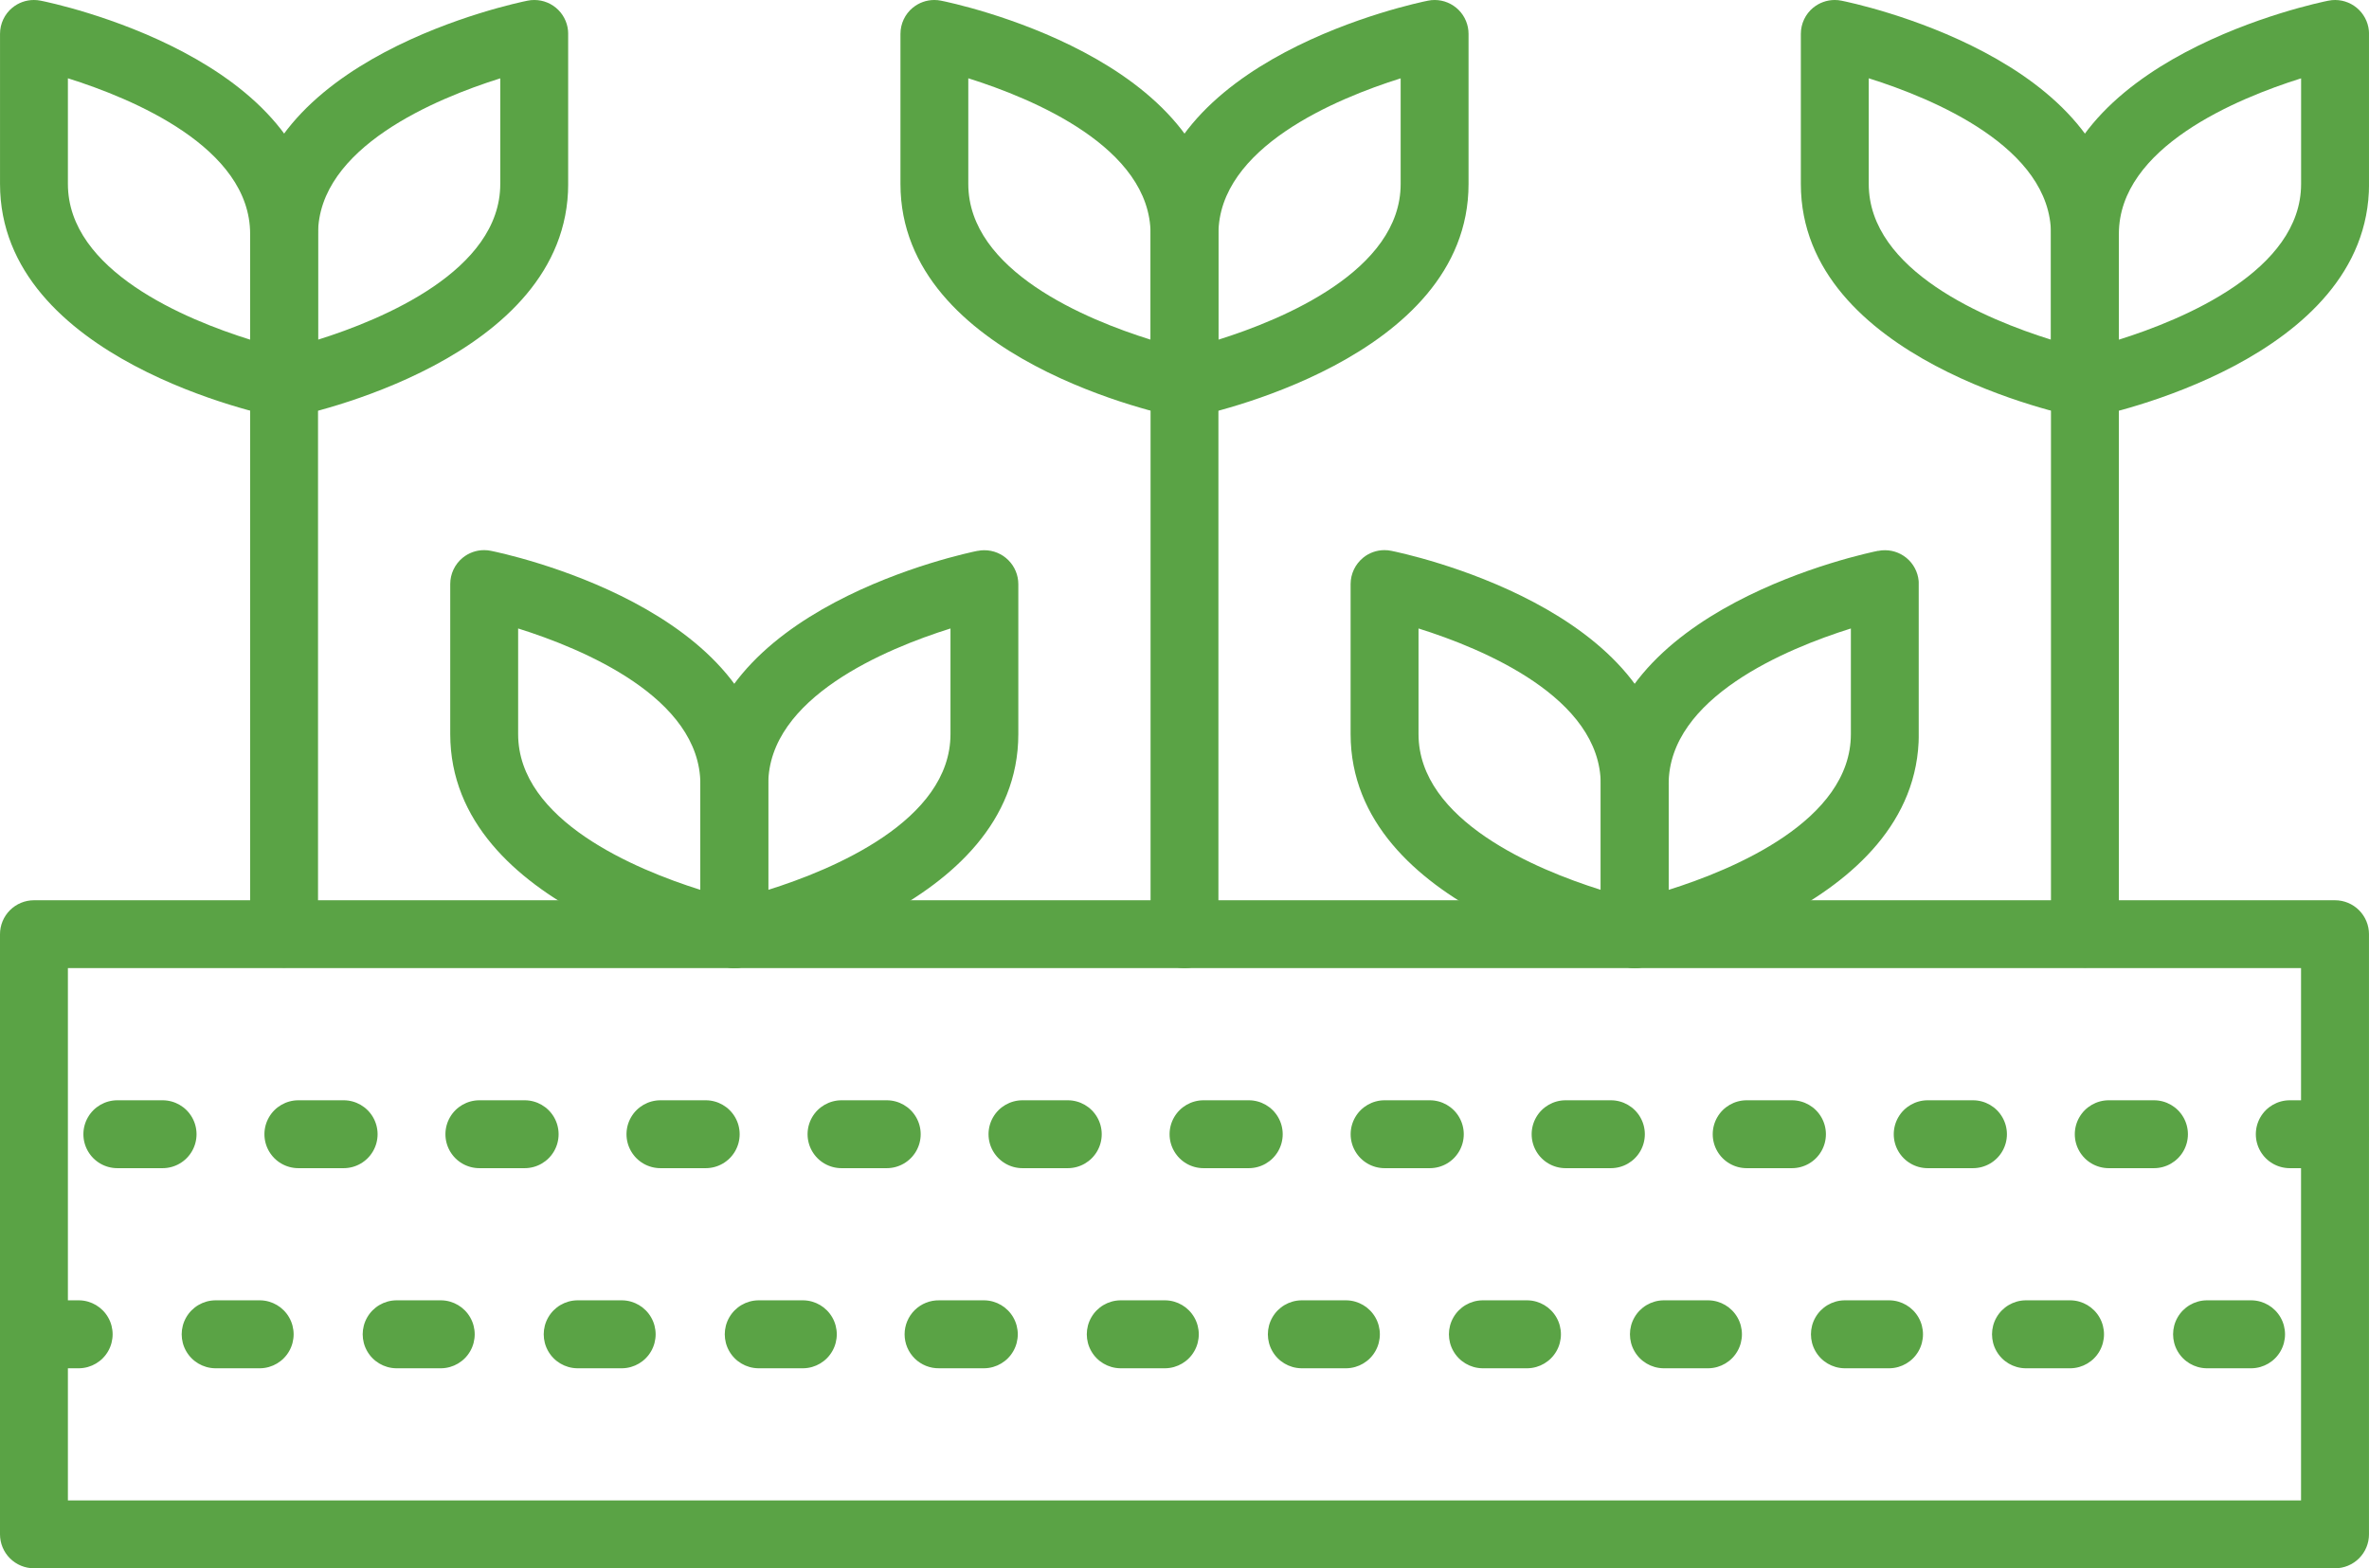<?xml version="1.0" encoding="UTF-8"?>
<svg xmlns="http://www.w3.org/2000/svg" xmlns:xlink="http://www.w3.org/1999/xlink" width="210.104" height="139.114" viewBox="0 0 210.104 139.114">
  <defs>
    <clipPath id="a">
      <path d="M913.889,372.511c0-7.68,10.454-12.015,16.162-13.806v9.372c0,7.683-10.46,12.019-16.162,13.81Zm18.58-20.695c-1.008.2-24.6,5.1-24.6,20.695v13.312a3.007,3.007,0,0,0,3.008,3.008,3.049,3.049,0,0,0,.6-.056c1-.2,24.6-5.1,24.6-20.7V354.764a3.013,3.013,0,0,0-3-3.008,2.813,2.813,0,0,0-.6.06" transform="translate(-907.867 -351.756)" fill="none"></path>
    </clipPath>
    <linearGradient id="b" x1="-35.991" y1="26.096" x2="-35.837" y2="26.096" gradientUnits="objectBoundingBox">
      <stop offset="0" stop-color="#00a2bf"></stop>
      <stop offset="1" stop-color="#5aa345"></stop>
    </linearGradient>
    <clipPath id="c">
      <path d="M907.867,371.288v48.8a3.011,3.011,0,0,0,6.021,0v-48.8a3.011,3.011,0,1,0-6.021,0" transform="translate(-907.867 -368.274)" fill="none"></path>
    </clipPath>
    <linearGradient id="d" x1="-189.443" y1="24.493" x2="-188.726" y2="24.493" xlink:href="#b"></linearGradient>
    <clipPath id="e">
      <path d="M817.133,400.252h198.055v47.221H817.133Zm-3.008-6.018a3.014,3.014,0,0,0-3.014,3.01v53.233a3.014,3.014,0,0,0,3.014,3.014H1018.2a3.014,3.014,0,0,0,3.014-3.014V397.244a3.014,3.014,0,0,0-3.014-3.01Z" transform="translate(-811.111 -394.234)" fill="none"></path>
    </clipPath>
    <linearGradient id="f" x1="-3.836" y1="13.274" x2="-3.815" y2="13.274" xlink:href="#b"></linearGradient>
    <clipPath id="g">
      <path d="M814.125,413.111a3.014,3.014,0,0,0,0,6.027h4.016a3.014,3.014,0,0,0,0-6.027Zm16.059,0a3.014,3.014,0,0,0,0,6.027h4.01a3.014,3.014,0,0,0,0-6.027Zm16.053,0a3.014,3.014,0,0,0,0,6.027h4.016a3.014,3.014,0,0,0,0-6.027Zm16.055,0a3.014,3.014,0,0,0,0,6.027H866.3a3.014,3.014,0,0,0,0-6.027Zm16.057,0a3.014,3.014,0,0,0,0,6.027h4.016a3.014,3.014,0,0,0,0-6.027Zm16.059,0a3.014,3.014,0,1,0,0,6.027h4.01a3.014,3.014,0,0,0,0-6.027Zm16.049,0a3.014,3.014,0,0,0,0,6.027h4.014a3.014,3.014,0,0,0,0-6.027Zm16.059,0a3.014,3.014,0,0,0,0,6.027h4.014a3.014,3.014,0,0,0,0-6.027Zm16.057,0a3.014,3.014,0,0,0,0,6.027h4.016a3.014,3.014,0,0,0,0-6.027Zm16.055,0a3.014,3.014,0,0,0,0,6.027h4.014a3.014,3.014,0,0,0,0-6.027Zm16.053,0a3.014,3.014,0,0,0,0,6.027H978.7a3.014,3.014,0,0,0,0-6.027Zm16.059,0a3.014,3.014,0,0,0,0,6.027h4.014a3.014,3.014,0,0,0,0-6.027Zm16.059,0a3.014,3.014,0,0,0,0,6.027h4.01a3.014,3.014,0,0,0,0-6.027Z" transform="translate(-811.111 -413.111)" fill="none"></path>
    </clipPath>
    <linearGradient id="h" x1="-3.977" y1="124.748" x2="-3.955" y2="124.748" xlink:href="#b"></linearGradient>
    <clipPath id="i">
      <path d="M818.057,403.672a3.011,3.011,0,1,0,0,6.022h4.012a3.011,3.011,0,1,0,0-6.022Zm16.055,0a3.011,3.011,0,0,0,0,6.022h4.014a3.011,3.011,0,1,0,0-6.022Zm16.053,0a3.011,3.011,0,0,0,0,6.022h4.015a3.011,3.011,0,0,0,0-6.022Zm16.059,0a3.011,3.011,0,1,0,0,6.022h4.014a3.011,3.011,0,0,0,0-6.022Zm16.059,0a3.011,3.011,0,1,0,0,6.022h4.01a3.011,3.011,0,1,0,0-6.022Zm16.049,0a3.011,3.011,0,0,0,0,6.022h4.017a3.011,3.011,0,0,0,0-6.022Zm16.057,0a3.011,3.011,0,0,0,0,6.022H918.4a3.011,3.011,0,0,0,0-6.022Zm16.059,0a3.011,3.011,0,1,0,0,6.022h4.01a3.011,3.011,0,1,0,0-6.022Zm16.053,0a3.011,3.011,0,0,0,0,6.022h4.016a3.011,3.011,0,1,0,0-6.022Zm16.059,0a3.011,3.011,0,0,0,0,6.022h4.016a3.011,3.011,0,0,0,0-6.022Zm16.055,0a3.011,3.011,0,0,0,0,6.022h4.014a3.011,3.011,0,0,0,0-6.022Zm16.057,0a3.011,3.011,0,1,0,0,6.022h4.01a3.011,3.011,0,1,0,0-6.022Zm16.055,0a3.011,3.011,0,0,0,0,6.022h4.014a3.011,3.011,0,1,0,0-6.022Z" transform="translate(-815.045 -403.672)" fill="none"></path>
    </clipPath>
    <linearGradient id="j" x1="-4.013" y1="127.817" x2="-3.992" y2="127.817" xlink:href="#b"></linearGradient>
    <clipPath id="k">
      <path d="M902.089,368.076V358.7c5.7,1.792,16.162,6.127,16.162,13.806v9.379c-5.7-1.778-16.162-6.1-16.162-13.814m-4.922-15.639a3.015,3.015,0,0,0-1.1,2.327v13.312c0,15.6,23.6,20.5,24.6,20.7a3.018,3.018,0,0,0,3.6-2.952V372.511c0-15.6-23.6-20.5-24.6-20.695a2.838,2.838,0,0,0-.6-.06,3,3,0,0,0-1.9.681" transform="translate(-896.067 -351.756)" fill="none"></path>
    </clipPath>
    <linearGradient id="l" x1="-35.272" y1="26.097" x2="-35.119" y2="26.097" xlink:href="#b"></linearGradient>
    <clipPath id="m">
      <path d="M880.85,394.03v-9.368c5.7,1.788,16.16,6.127,16.16,13.81v9.375c-5.7-1.792-16.16-6.129-16.16-13.818m-4.918-15.636a3.019,3.019,0,0,0-1.105,2.331v13.3c0,15.606,23.6,20.5,24.6,20.7a3.06,3.06,0,0,0,2.5-.62,3.013,3.013,0,0,0,1.1-2.331V398.473c0-15.6-23.594-20.5-24.6-20.7a2.839,2.839,0,0,0-.6-.06,2.991,2.991,0,0,0-1.9.681" transform="translate(-874.827 -377.714)" fill="none"></path>
    </clipPath>
    <linearGradient id="n" x1="-33.979" y1="24.666" x2="-33.826" y2="24.666" xlink:href="#b"></linearGradient>
    <clipPath id="o">
      <path d="M892.649,398.473c0-7.683,10.456-12.022,16.162-13.81v9.368c0,7.689-10.458,12.026-16.162,13.818Zm18.58-20.7c-1,.2-24.6,5.1-24.6,20.7v13.308a3.025,3.025,0,0,0,3.606,2.952c1-.2,24.6-5.1,24.6-20.7v-13.3a3,3,0,0,0-3-3.012,2.788,2.788,0,0,0-.6.06" transform="translate(-886.627 -377.714)" fill="none"></path>
    </clipPath>
    <linearGradient id="p" x1="-34.703" y1="24.666" x2="-34.55" y2="24.666" xlink:href="#b"></linearGradient>
    <clipPath id="q">
      <path d="M838.373,394.03v-9.368c5.7,1.788,16.162,6.127,16.162,13.81v9.375c-5.7-1.792-16.162-6.129-16.162-13.818m-4.922-15.636a3.013,3.013,0,0,0-1.1,2.331v13.3c0,15.606,23.6,20.5,24.6,20.7a3.011,3.011,0,0,0,3.6-2.952V398.473c0-15.6-23.6-20.5-24.6-20.7a2.871,2.871,0,0,0-.6-.06,3,3,0,0,0-1.9.681" transform="translate(-832.351 -377.714)" fill="none"></path>
    </clipPath>
    <linearGradient id="r" x1="-31.392" y1="24.666" x2="-31.239" y2="24.666" xlink:href="#b"></linearGradient>
    <clipPath id="s">
      <path d="M850.173,398.473c0-7.683,10.458-12.022,16.162-13.81v9.368c0,7.689-10.46,12.026-16.162,13.818Zm18.578-20.7c-1,.2-24.6,5.1-24.6,20.7v13.308a3.02,3.02,0,0,0,3.6,2.952c1.006-.2,24.6-5.1,24.6-20.7v-13.3a3.013,3.013,0,0,0-3.013-3.012,2.729,2.729,0,0,0-.592.06" transform="translate(-844.151 -377.714)" fill="none"></path>
    </clipPath>
    <linearGradient id="t" x1="-32.111" y1="24.666" x2="-31.958" y2="24.666" xlink:href="#b"></linearGradient>
    <clipPath id="u">
      <path d="M859.608,368.076V358.7c5.7,1.792,16.166,6.127,16.166,13.806v9.379c-5.7-1.778-16.166-6.1-16.166-13.814m-4.916-15.639a3.011,3.011,0,0,0-1.1,2.327v13.312c0,15.6,23.6,20.5,24.6,20.7a3.013,3.013,0,0,0,3.6-2.952V372.511c0-15.6-23.6-20.5-24.6-20.695a2.824,2.824,0,0,0-.6-.06,2.98,2.98,0,0,0-1.9.681" transform="translate(-853.59 -351.756)" fill="none"></path>
    </clipPath>
    <linearGradient id="v" x1="-32.69" y1="26.097" x2="-32.537" y2="26.097" xlink:href="#b"></linearGradient>
    <clipPath id="w">
      <path d="M871.408,372.511c0-7.68,10.46-12.015,16.162-13.806v9.372c0,7.683-10.46,12.019-16.162,13.81Zm18.583-20.695c-1.006.2-24.6,5.1-24.6,20.695v13.312a3.019,3.019,0,0,0,3.6,2.952c1-.2,24.6-5.1,24.6-20.7V354.764a3.007,3.007,0,0,0-3-3.008,2.828,2.828,0,0,0-.6.06" transform="translate(-865.39 -351.756)" fill="none"></path>
    </clipPath>
    <linearGradient id="x" x1="-33.41" y1="26.096" x2="-33.257" y2="26.096" xlink:href="#b"></linearGradient>
    <clipPath id="y">
      <path d="M865.39,371.288v48.8a3.009,3.009,0,0,0,6.018,0v-48.8a3.009,3.009,0,1,0-6.018,0" transform="translate(-865.39 -368.274)" fill="none"></path>
    </clipPath>
    <linearGradient id="z" x1="-181.68" y1="24.493" x2="-180.963" y2="24.493" xlink:href="#b"></linearGradient>
    <clipPath id="aa">
      <path d="M817.133,368.076V358.7c5.708,1.792,16.162,6.127,16.162,13.806v9.379c-5.7-1.778-16.162-6.1-16.162-13.814m-4.92-15.639a3.011,3.011,0,0,0-1.1,2.327v13.312c0,15.6,23.6,20.5,24.6,20.7a3.048,3.048,0,0,0,.6.056,3.007,3.007,0,0,0,3.008-3.008V372.511c0-15.6-23.594-20.5-24.6-20.695a2.914,2.914,0,0,0-.609-.06,2.98,2.98,0,0,0-1.9.681" transform="translate(-811.111 -351.756)" fill="none"></path>
    </clipPath>
    <linearGradient id="ab" x1="-30.099" y1="26.096" x2="-29.946" y2="26.096" xlink:href="#b"></linearGradient>
    <clipPath id="ac">
      <path d="M828.933,372.511c0-7.68,10.456-12.015,16.162-13.806v9.372c0,7.683-10.454,12.019-16.162,13.81Zm18.58-20.695c-1,.2-24.6,5.1-24.6,20.695v13.312a3.024,3.024,0,0,0,3.606,2.952c1-.2,24.6-5.1,24.6-20.7V354.764a3,3,0,0,0-3-3.008,2.854,2.854,0,0,0-.605.06" transform="translate(-822.911 -351.756)" fill="none"></path>
    </clipPath>
    <linearGradient id="ad" x1="-30.818" y1="26.097" x2="-30.665" y2="26.097" xlink:href="#b"></linearGradient>
    <clipPath id="ae">
      <path d="M822.911,371.288v48.8a3.011,3.011,0,0,0,6.021,0v-48.8a3.011,3.011,0,1,0-6.021,0" transform="translate(-822.911 -368.274)" fill="none"></path>
    </clipPath>
    <linearGradient id="af" x1="-173.661" y1="24.493" x2="-172.944" y2="24.493" xlink:href="#b"></linearGradient>
  </defs>
  <g transform="translate(-4064.111 3849.244)">
    <g transform="translate(4246.009 -3849.244)">
      <g transform="translate(0 0)" clip-path="url(#a)">
        <rect width="28.206" height="37.076" transform="translate(-0.001 -0.001)" fill="url(#b)"></rect>
      </g>
    </g>
    <g transform="translate(4246.009 -3818.191)">
      <g transform="translate(0 0)" clip-path="url(#c)">
        <rect width="6.022" height="54.822" transform="translate(-0.001 0)" fill="url(#d)"></rect>
      </g>
    </g>
    <g transform="translate(4064.111 -3849.244)">
      <g transform="translate(0 79.857)">
        <g transform="translate(0 0)" clip-path="url(#e)">
          <rect width="210.102" height="59.255" transform="translate(0 0.001)" fill="url(#f)"></rect>
        </g>
      </g>
      <g transform="translate(0 115.345)">
        <g transform="translate(0 0)" clip-path="url(#g)">
          <rect width="202.708" height="6.026" transform="translate(0 0)" fill="url(#h)"></rect>
        </g>
      </g>
      <g transform="translate(7.396 97.6)">
        <g transform="translate(0 0)" clip-path="url(#i)">
          <rect width="202.708" height="6.022" transform="translate(-0.001 -0.001)" fill="url(#j)"></rect>
        </g>
      </g>
      <g transform="translate(159.715 0)">
        <g transform="translate(0 0)" clip-path="url(#k)">
          <rect width="28.205" height="37.076" transform="translate(-0.001 -0.001)" fill="url(#l)"></rect>
        </g>
      </g>
      <g transform="translate(119.784 48.8)">
        <g transform="translate(0 0)" clip-path="url(#m)">
          <rect width="28.205" height="37.076" transform="translate(0 -0.001)" fill="url(#n)"></rect>
        </g>
      </g>
      <g transform="translate(141.968 48.8)">
        <g transform="translate(0 0)" clip-path="url(#o)">
          <rect width="28.201" height="37.076" transform="translate(0 -0.001)" fill="url(#p)"></rect>
        </g>
      </g>
      <g transform="translate(39.931 48.8)">
        <g transform="translate(0 0)" clip-path="url(#q)">
          <rect width="28.206" height="37.076" transform="translate(0 -0.001)" fill="url(#r)"></rect>
        </g>
      </g>
      <g transform="translate(62.114 48.8)">
        <g transform="translate(0 0)" clip-path="url(#s)">
          <rect width="28.205" height="37.076" transform="translate(-0.001 -0.001)" fill="url(#t)"></rect>
        </g>
      </g>
      <g transform="translate(79.859 0)">
        <g transform="translate(0 0)" clip-path="url(#u)">
          <rect width="28.201" height="37.076" transform="translate(0 -0.001)" fill="url(#v)"></rect>
        </g>
      </g>
      <g transform="translate(102.043 0)">
        <g transform="translate(0 0)" clip-path="url(#w)">
          <rect width="28.201" height="37.076" transform="translate(0 -0.001)" fill="url(#x)"></rect>
        </g>
      </g>
      <g transform="translate(102.043 31.053)">
        <g transform="translate(0 0)" clip-path="url(#y)">
          <rect width="6.017" height="54.822" transform="translate(0 0)" fill="url(#z)"></rect>
        </g>
      </g>
      <g transform="translate(0 0)">
        <g transform="translate(0 0)" clip-path="url(#aa)">
          <rect width="28.205" height="37.076" transform="translate(0 -0.001)" fill="url(#ab)"></rect>
        </g>
      </g>
      <g transform="translate(22.184 0)">
        <g transform="translate(0 0)" clip-path="url(#ac)">
          <rect width="28.205" height="37.076" transform="translate(0 -0.001)" fill="url(#ad)"></rect>
        </g>
      </g>
      <g transform="translate(22.184 31.053)">
        <g transform="translate(0 0)" clip-path="url(#ae)">
          <rect width="6.022" height="54.822" transform="translate(0.001 0)" fill="url(#af)"></rect>
        </g>
      </g>
    </g>
  </g>
</svg>
